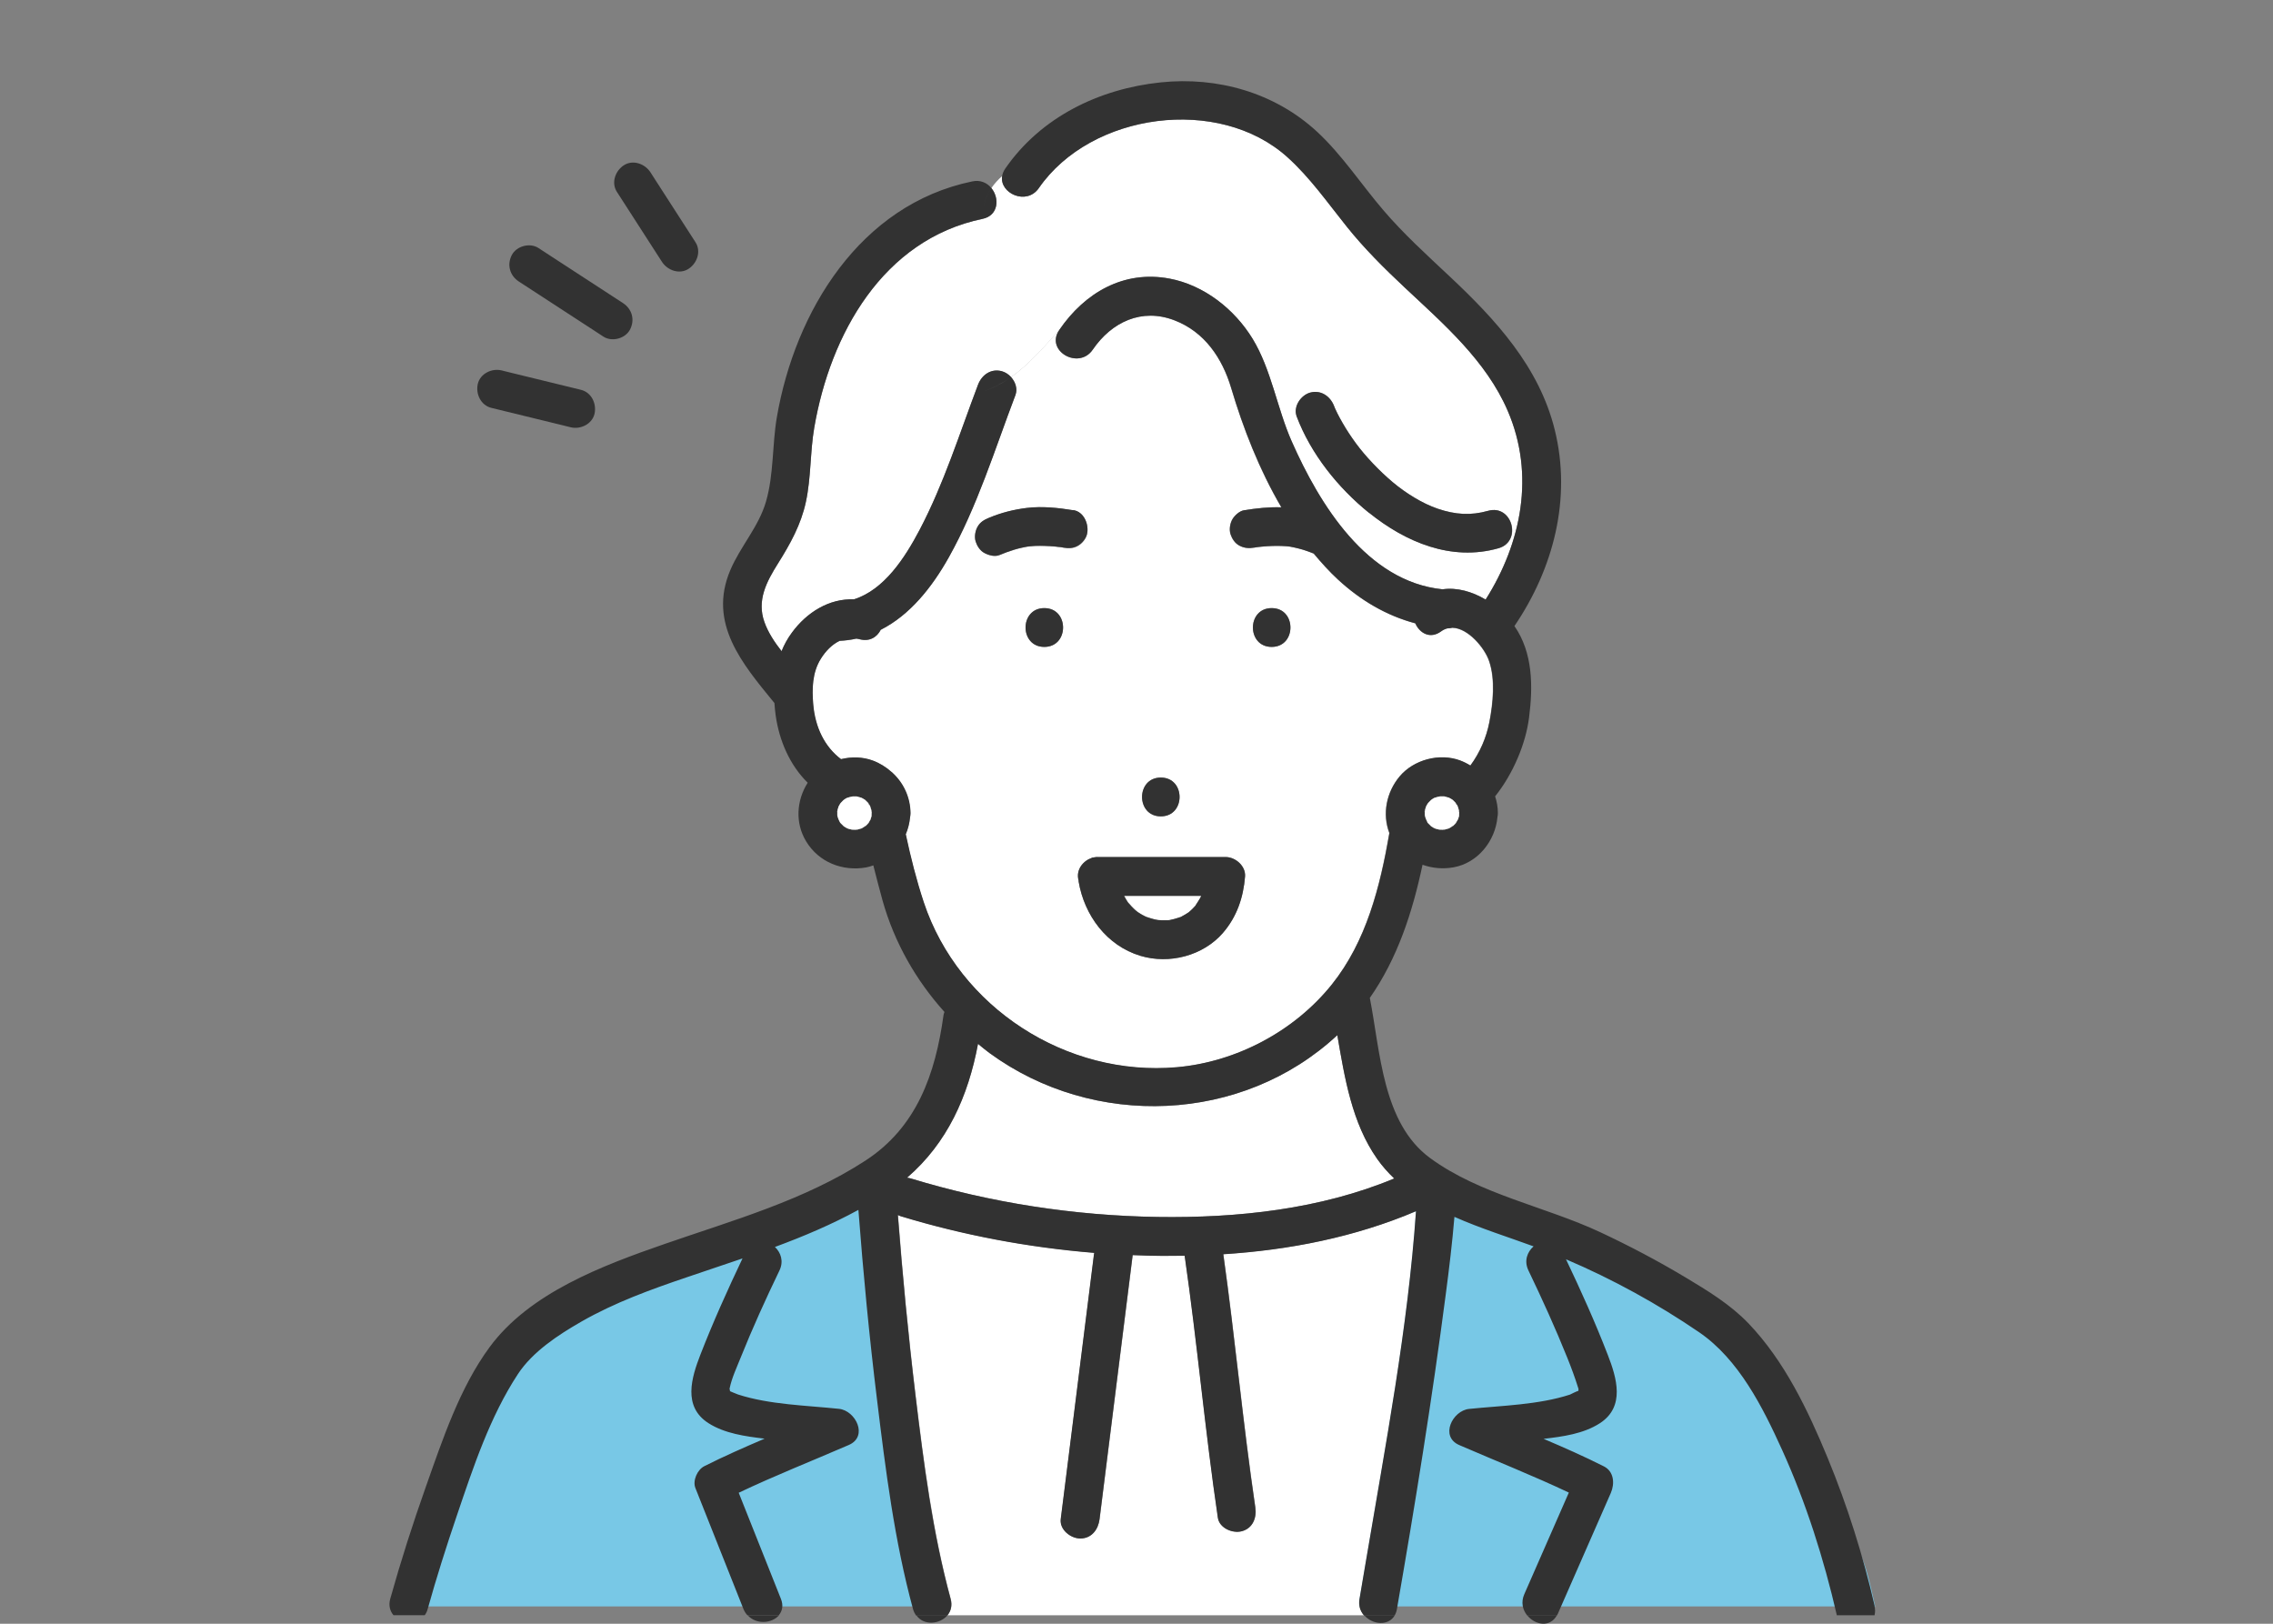 <svg width="140" height="100" viewBox="0 0 140 100" fill="none" xmlns="http://www.w3.org/2000/svg">
<rect x="0" y="0" width="140" height="100" fill="#808080" stroke="none"/>
<g clip-path="url(#clip0_149_95)">
<path d="M53.5 73.5C43.5 77.5 32.5 79.5 28.939 88.366C25.379 97.231 25.814 95.317 25 98.933H57.5C55.463 93.382 54.5 82.5 53.5 73.5Z" fill="#78C8E6"/>
<path d="M87 73.5C97 77.5 108 79.5 111.561 88.366C115.121 97.231 114.686 95.317 115.5 98.933H83C85.037 93.382 86 82.5 87 73.5Z" fill="#78C8E6"/>
<path d="M69.246 55.169C69.315 55.286 69.373 55.408 69.453 55.525C69.469 55.551 69.49 55.578 69.506 55.599C69.575 55.663 69.633 55.748 69.702 55.817C69.782 55.897 69.862 55.976 69.941 56.051C69.963 56.072 70.048 56.136 70.079 56.162C70.111 56.183 70.148 56.205 70.159 56.215C70.228 56.263 70.297 56.306 70.372 56.343C70.451 56.391 70.536 56.428 70.621 56.47C70.621 56.47 70.621 56.47 70.632 56.47C70.781 56.518 70.929 56.571 71.083 56.608C71.163 56.63 71.237 56.64 71.317 56.656C71.338 56.656 71.365 56.661 71.365 56.661C71.524 56.672 71.678 56.677 71.837 56.672C71.853 56.672 71.906 56.672 71.965 56.672C71.975 56.672 71.965 56.672 71.986 56.667C72.018 56.661 72.05 56.656 72.087 56.651C72.252 56.619 72.416 56.576 72.57 56.523C72.613 56.507 72.655 56.491 72.698 56.481C72.714 56.481 72.719 56.475 72.73 56.475C72.762 56.454 72.793 56.433 72.815 56.428C72.958 56.353 73.085 56.268 73.224 56.183C73.234 56.183 73.234 56.178 73.24 56.173C73.245 56.173 73.245 56.167 73.255 56.157C73.314 56.104 73.378 56.051 73.436 55.992C73.505 55.928 73.569 55.854 73.633 55.785C73.643 55.769 73.659 55.758 73.67 55.742C73.76 55.594 73.866 55.456 73.946 55.307C73.967 55.264 73.994 55.217 74.015 55.169H69.261H69.246Z" fill="white"/>
<path d="M84.828 71.379C83.272 69.164 82.826 66.407 82.369 63.752C76.516 69.196 67.365 69.546 60.944 64.851C60.7 64.671 60.471 64.479 60.238 64.288C59.632 67.528 58.342 70.401 55.867 72.531C55.946 72.542 56.026 72.552 56.106 72.579C61.024 74.076 66.154 74.868 71.296 74.948C76.208 75.022 81.302 74.48 85.874 72.579C85.492 72.212 85.142 71.819 84.828 71.379Z" fill="white"/>
<path d="M72.098 56.661C72.098 56.661 72.018 56.672 71.965 56.683C72.023 56.683 72.087 56.677 72.098 56.661Z" fill="white"/>
<path d="M89.454 38.662C89.358 38.688 89.247 38.704 89.13 38.704C89.003 38.742 88.88 38.795 88.758 38.885C88.084 39.384 87.425 38.996 87.165 38.391C85.386 37.918 83.787 36.973 82.395 35.688C81.864 35.194 81.376 34.652 80.908 34.094C80.68 34.004 80.457 33.914 80.223 33.85C80.064 33.802 79.905 33.765 79.745 33.728C79.66 33.707 79.57 33.691 79.485 33.675C79.474 33.675 79.448 33.669 79.421 33.664C79.363 33.659 79.257 33.648 79.225 33.643C79.129 33.638 79.034 33.627 78.933 33.627C78.736 33.622 78.545 33.616 78.349 33.627C78.136 33.632 77.924 33.648 77.711 33.669C77.658 33.669 77.605 33.68 77.552 33.685C77.515 33.685 77.329 33.717 77.509 33.685C77.706 33.654 77.456 33.691 77.419 33.701C77.361 33.712 77.302 33.717 77.249 33.728C76.915 33.781 76.628 33.765 76.33 33.606C76.054 33.457 75.874 33.181 75.783 32.894C75.693 32.607 75.751 32.23 75.905 31.975C76.043 31.741 76.341 31.471 76.617 31.428C77.382 31.306 78.147 31.221 78.917 31.247C77.562 28.937 76.564 26.388 75.826 23.902C75.279 22.065 74.19 20.439 72.326 19.728C70.318 18.958 68.47 19.829 67.296 21.539C66.43 22.803 64.364 21.608 65.23 20.333C65.23 20.333 65.23 20.328 65.235 20.323C64.338 21.326 63.387 22.431 62.261 23.233C62.532 23.53 62.675 23.955 62.532 24.338C61.257 27.7 60.184 31.2 58.421 34.344C57.401 36.16 56.047 37.881 54.236 38.795C54.008 39.241 53.54 39.549 52.913 39.368C52.855 39.352 52.797 39.347 52.738 39.336C52.409 39.411 52.058 39.453 51.703 39.474C51.235 39.697 50.842 40.106 50.545 40.579C50.019 41.418 49.992 42.433 50.077 43.394C50.2 44.823 50.789 46.002 51.788 46.761C52.435 46.602 53.126 46.618 53.742 46.846C54.178 47.006 54.56 47.25 54.889 47.542C54.91 47.563 54.932 47.579 54.958 47.6C55.633 48.227 56.052 49.098 56.068 50.081C56.068 50.166 56.058 50.251 56.042 50.33C56.01 50.697 55.92 51.053 55.776 51.387C56.079 52.805 56.435 54.218 56.886 55.578C59.048 62.068 65.692 66.333 72.48 65.733C76.144 65.409 79.724 63.507 82.024 60.634C84.148 57.978 84.993 54.617 85.566 51.308C85.115 50.139 85.38 48.806 86.193 47.829C87.064 46.788 88.647 46.374 89.921 46.841C90.144 46.926 90.352 47.032 90.553 47.154C91.138 46.363 91.541 45.434 91.727 44.472C91.95 43.32 92.099 41.854 91.711 40.723C91.435 39.905 90.415 38.688 89.449 38.667L89.454 38.662ZM71.497 47.887C73.037 47.887 73.037 50.277 71.497 50.277C69.957 50.277 69.957 47.887 71.497 47.887ZM64.322 39.841C62.782 39.841 62.782 37.451 64.322 37.451C65.862 37.451 65.862 39.841 64.322 39.841ZM65.485 33.728C65.421 33.717 65.352 33.707 65.288 33.696C65.012 33.696 65.172 33.68 65.262 33.696C65.166 33.691 65.076 33.675 64.98 33.664C64.768 33.643 64.561 33.632 64.348 33.627C64.157 33.622 63.961 33.627 63.769 33.627C63.674 33.627 63.578 33.638 63.483 33.648C63.456 33.648 63.382 33.659 63.329 33.664C63.286 33.669 63.244 33.675 63.222 33.68C63.137 33.696 63.047 33.712 62.962 33.733C62.803 33.77 62.644 33.807 62.484 33.855C62.171 33.951 61.863 34.062 61.56 34.19C61.273 34.312 60.901 34.211 60.641 34.068C60.365 33.924 60.184 33.643 60.094 33.356C60.004 33.069 60.062 32.692 60.216 32.437C60.386 32.145 60.631 32.012 60.928 31.89C61.677 31.577 62.431 31.386 63.233 31.29C64.2 31.173 65.166 31.279 66.122 31.433C66.781 31.54 67.089 32.331 66.956 32.905C66.892 33.191 66.653 33.473 66.409 33.616C66.112 33.792 65.814 33.792 65.49 33.738L65.485 33.728ZM75.326 57.453C74.1 58.871 72.018 59.402 70.238 58.865C68.167 58.239 66.786 56.38 66.436 54.292C66.436 54.276 66.436 54.261 66.436 54.239C66.414 54.154 66.398 54.064 66.393 53.974C66.377 53.629 66.547 53.31 66.797 53.092C66.829 53.06 66.861 53.034 66.898 53.013C66.999 52.944 67.105 52.89 67.216 52.848C67.238 52.843 67.248 52.827 67.269 52.821C67.291 52.816 67.312 52.816 67.328 52.811C67.365 52.8 67.397 52.8 67.434 52.795C67.461 52.795 67.487 52.789 67.514 52.784C67.54 52.784 67.562 52.779 67.588 52.779H75.491C76.097 52.779 76.734 53.331 76.686 53.974C76.585 55.264 76.181 56.459 75.326 57.447V57.453ZM78.322 39.841C76.782 39.841 76.782 37.451 78.322 37.451C79.862 37.451 79.862 39.841 78.322 39.841Z" fill="white"/>
<path d="M65.246 20.317C66.813 18.028 69.208 16.631 72.028 17.157C74.153 17.556 76.033 19.037 77.148 20.859C78.306 22.755 78.656 25.14 79.554 27.169C81.27 31.051 84.18 35.821 88.849 36.293C89.741 36.16 90.681 36.437 91.504 36.925C93.713 33.436 94.558 29.235 92.864 25.299C91.531 22.208 88.923 19.962 86.522 17.71C85.258 16.525 84.031 15.309 82.948 13.955C81.779 12.494 80.696 10.943 79.299 9.684C75.077 5.871 67.206 6.928 63.987 11.581C63.228 12.68 61.549 11.905 61.725 10.842C61.475 11.065 61.247 11.31 61.061 11.586C61.571 12.202 61.512 13.275 60.519 13.482C54.374 14.757 51.14 20.588 50.152 26.34C49.892 27.854 49.961 29.41 49.636 30.913C49.339 32.304 48.675 33.505 47.926 34.694C47.215 35.826 46.599 36.973 47.087 38.327C47.321 38.975 47.709 39.554 48.139 40.107C48.298 39.708 48.505 39.326 48.771 38.97C49.7 37.706 51.071 36.861 52.595 36.915C54.459 36.33 55.734 34.355 56.642 32.634C58.14 29.787 59.106 26.696 60.237 23.701C60.466 23.095 61.034 22.681 61.709 22.867C61.921 22.925 62.118 23.058 62.277 23.228C63.408 22.426 64.354 21.321 65.251 20.317H65.246ZM80.707 24.178C81.371 23.998 81.949 24.412 82.178 25.012C82.194 25.06 82.21 25.103 82.231 25.145C82.279 25.246 82.321 25.347 82.374 25.448C82.475 25.65 82.581 25.846 82.693 26.037C82.943 26.473 83.219 26.892 83.516 27.296C84.1 28.093 84.95 28.99 85.789 29.697C86.575 30.361 87.606 31.003 88.551 31.327C89.64 31.699 90.601 31.758 91.663 31.46C93.151 31.041 93.777 33.346 92.301 33.765C89.401 34.588 86.575 33.388 84.329 31.577C82.422 30.042 80.749 27.949 79.878 25.644C79.65 25.039 80.133 24.333 80.712 24.173L80.707 24.178Z" fill="white"/>
<path d="M83.745 98.46C83.883 97.679 84.01 96.898 84.143 96.118C85.344 89.001 86.724 81.793 87.224 74.586C83.458 76.185 79.427 76.976 75.353 77.236C76.081 82.425 76.559 87.641 77.324 92.825C77.419 93.462 77.175 94.115 76.49 94.296C75.921 94.445 75.114 94.105 75.019 93.462C74.227 88.098 73.749 82.696 72.974 77.327C72.522 77.332 72.066 77.343 71.614 77.337C70.998 77.332 70.387 77.311 69.771 77.29C69.686 77.953 69.607 78.612 69.522 79.276C68.927 84.035 68.332 88.788 67.732 93.547C67.652 94.184 67.249 94.747 66.537 94.742C65.947 94.737 65.262 94.195 65.342 93.547L65.597 91.523C66.192 86.765 66.786 82.011 67.387 77.252C67.387 77.215 67.403 77.183 67.408 77.151C63.361 76.822 59.34 76.068 55.468 74.889C55.41 74.873 55.357 74.846 55.309 74.82C55.596 78.522 55.946 82.218 56.393 85.904C56.902 90.111 57.45 94.37 58.559 98.465C58.671 98.879 58.57 99.225 58.358 99.479H84.01C83.793 99.225 83.665 98.879 83.734 98.465L83.745 98.46Z" fill="white"/>
<path d="M40.773 16.127C41.112 16.653 41.851 16.918 42.408 16.557C42.934 16.217 43.2 15.484 42.839 14.921C42.026 13.662 41.219 12.404 40.406 11.145C40.289 10.964 40.178 10.789 40.061 10.609C39.721 10.083 38.983 9.817 38.425 10.178C37.899 10.518 37.634 11.251 37.995 11.814C38.807 13.073 39.615 14.332 40.427 15.59C40.544 15.771 40.656 15.946 40.773 16.127Z" fill="#323232"/>
<path d="M29.428 23.647C29.29 24.263 29.614 24.959 30.262 25.119C31.69 25.469 33.119 25.814 34.548 26.165C34.75 26.213 34.952 26.266 35.148 26.314C35.754 26.462 36.471 26.122 36.619 25.48C36.757 24.863 36.433 24.168 35.785 24.008C34.357 23.658 32.928 23.313 31.499 22.962C31.297 22.914 31.096 22.867 30.899 22.813C30.294 22.665 29.577 23.005 29.428 23.647Z" fill="#323232"/>
<path d="M33.162 15.272C32.636 14.932 31.818 15.15 31.526 15.702C31.213 16.297 31.393 16.971 31.956 17.338C33.475 18.326 34.989 19.314 36.508 20.301C36.725 20.445 36.943 20.588 37.166 20.732C37.692 21.072 38.51 20.854 38.802 20.301C39.115 19.706 38.935 19.032 38.372 18.666C36.853 17.678 35.339 16.69 33.82 15.702C33.603 15.559 33.385 15.415 33.162 15.272Z" fill="#323232"/>
<path d="M66.123 31.423C65.166 31.269 64.2 31.163 63.233 31.279C62.431 31.38 61.677 31.572 60.928 31.88C60.626 32.007 60.386 32.135 60.217 32.427C60.068 32.681 60.004 33.059 60.094 33.345C60.19 33.632 60.365 33.914 60.641 34.057C60.907 34.195 61.273 34.296 61.56 34.179C61.863 34.052 62.171 33.94 62.484 33.845C62.644 33.797 62.798 33.754 62.962 33.722C63.047 33.701 63.138 33.685 63.223 33.669C63.244 33.669 63.286 33.659 63.329 33.654C63.382 33.648 63.456 33.638 63.483 33.638C63.578 33.627 63.674 33.622 63.77 33.616C63.961 33.606 64.157 33.606 64.349 33.616C64.561 33.622 64.768 33.638 64.981 33.654C65.071 33.664 65.166 33.68 65.262 33.685C65.262 33.685 65.267 33.685 65.273 33.685C65.283 33.685 65.289 33.685 65.299 33.685C65.299 33.685 65.299 33.685 65.289 33.685C65.352 33.696 65.421 33.707 65.485 33.717C65.814 33.77 66.107 33.77 66.404 33.595C66.654 33.452 66.887 33.165 66.951 32.883C67.084 32.31 66.776 31.518 66.117 31.412L66.123 31.423Z" fill="#323232"/>
<path d="M65.262 33.691C65.177 33.68 65.018 33.691 65.289 33.691C65.283 33.691 65.278 33.691 65.273 33.691H65.262Z" fill="#323232"/>
<path d="M78.328 37.451C76.787 37.451 76.787 39.841 78.328 39.841C79.868 39.841 79.868 37.451 78.328 37.451Z" fill="#323232"/>
<path d="M71.498 47.887C69.957 47.887 69.957 50.277 71.498 50.277C73.038 50.277 73.038 47.887 71.498 47.887Z" fill="#323232"/>
<path d="M64.322 39.841C65.862 39.841 65.862 37.451 64.322 37.451C62.782 37.451 62.782 39.841 64.322 39.841Z" fill="#323232"/>
<path d="M85.912 99.474H84.021C84.52 100.058 85.524 100.165 85.912 99.474Z" fill="#323232"/>
<path d="M47.985 99.474H46.046C46.578 100.069 47.549 99.984 47.985 99.474Z" fill="#323232"/>
<path d="M95.897 99.474H94.059C94.532 100.074 95.466 100.265 95.897 99.474Z" fill="#323232"/>
<path d="M58.363 99.474H56.435C56.892 100.138 57.896 100.037 58.363 99.474Z" fill="#323232"/>
<path d="M115.468 98.911C114.751 95.804 113.79 92.74 112.573 89.792C111.357 86.85 109.918 83.828 107.693 81.501C106.577 80.338 105.18 79.489 103.805 78.665C102.111 77.651 100.358 76.727 98.568 75.888C95.158 74.294 91.148 73.567 88.084 71.32C85.147 69.169 85.019 64.761 84.371 61.457C86.071 59.03 87 56.183 87.617 53.257C88.211 53.469 88.865 53.533 89.523 53.416C91.021 53.151 92.099 51.791 92.232 50.32C92.248 50.24 92.258 50.155 92.258 50.07C92.258 49.714 92.195 49.369 92.088 49.045C93.225 47.617 93.974 45.779 94.176 44.212C94.425 42.289 94.425 40.208 93.278 38.556C95.684 35.013 96.805 30.706 95.764 26.484C94.808 22.59 92.12 19.68 89.279 17.014C87.887 15.707 86.469 14.422 85.227 12.972C83.84 11.357 82.677 9.552 81.11 8.102C78.508 5.701 74.981 4.708 71.487 5.074C67.71 5.467 64.115 7.204 61.921 10.375C61.81 10.534 61.746 10.694 61.725 10.842C61.55 11.905 63.228 12.68 63.987 11.581C67.206 6.928 75.077 5.871 79.299 9.684C80.696 10.943 81.774 12.494 82.948 13.955C84.031 15.309 85.258 16.525 86.522 17.71C88.923 19.962 91.531 22.208 92.864 25.299C94.558 29.229 93.714 33.436 91.504 36.925C90.681 36.437 89.741 36.166 88.849 36.293C84.186 35.821 81.27 31.056 79.554 27.169C78.657 25.135 78.306 22.755 77.148 20.859C76.033 19.037 74.158 17.556 72.028 17.157C69.208 16.626 66.813 18.028 65.246 20.317C65.559 19.967 65.873 19.627 66.181 19.314C65.873 19.622 65.565 19.967 65.246 20.317C65.246 20.317 65.246 20.323 65.241 20.328C64.37 21.603 66.441 22.798 67.307 21.534C68.475 19.823 70.329 18.952 72.336 19.723C74.201 20.434 75.289 22.059 75.837 23.897C76.575 26.383 77.573 28.932 78.927 31.242C78.157 31.216 77.387 31.301 76.628 31.423C76.352 31.465 76.049 31.742 75.916 31.97C75.767 32.225 75.704 32.602 75.794 32.889C75.89 33.176 76.065 33.457 76.341 33.6C76.644 33.76 76.925 33.776 77.26 33.723C77.318 33.712 77.377 33.707 77.43 33.696C77.472 33.691 77.722 33.654 77.52 33.68C77.34 33.707 77.525 33.68 77.563 33.68C77.616 33.675 77.669 33.669 77.722 33.664C77.934 33.643 78.147 33.627 78.359 33.622C78.556 33.616 78.747 33.616 78.944 33.622C79.039 33.622 79.135 33.632 79.236 33.638C79.267 33.638 79.374 33.654 79.432 33.659C79.459 33.659 79.485 33.664 79.496 33.669C79.581 33.685 79.671 33.701 79.756 33.723C79.915 33.76 80.075 33.797 80.234 33.845C80.468 33.914 80.691 34.004 80.919 34.089C81.387 34.647 81.87 35.188 82.406 35.682C83.798 36.973 85.397 37.913 87.176 38.386C87.441 38.991 88.094 39.379 88.769 38.88C88.891 38.789 89.013 38.736 89.141 38.699C89.258 38.699 89.364 38.683 89.465 38.657C90.431 38.678 91.451 39.894 91.727 40.712C92.115 41.843 91.966 43.315 91.743 44.462C91.557 45.423 91.154 46.352 90.57 47.144C90.373 47.022 90.16 46.916 89.938 46.831C88.668 46.358 87.08 46.777 86.209 47.818C85.397 48.79 85.136 50.123 85.582 51.297C85.014 54.606 84.164 57.968 82.04 60.623C79.74 63.497 76.16 65.398 72.496 65.722C65.708 66.328 59.064 62.063 56.902 55.567C56.451 54.208 56.095 52.795 55.792 51.377C55.936 51.042 56.021 50.686 56.058 50.32C56.074 50.24 56.084 50.155 56.084 50.07C56.069 49.088 55.654 48.217 54.974 47.59C54.953 47.569 54.932 47.547 54.905 47.532C54.576 47.239 54.188 46.995 53.758 46.836C53.142 46.607 52.452 46.592 51.804 46.751C50.805 45.997 50.216 44.812 50.093 43.384C50.008 42.422 50.035 41.408 50.561 40.569C50.853 40.096 51.251 39.687 51.719 39.464C52.075 39.448 52.42 39.4 52.754 39.326C52.813 39.337 52.871 39.342 52.93 39.358C53.556 39.538 54.024 39.236 54.252 38.784C56.058 37.871 57.417 36.15 58.437 34.333C60.2 31.184 61.273 27.684 62.548 24.327C62.691 23.945 62.548 23.52 62.277 23.223C61.762 23.589 61.21 23.892 60.609 24.088C61.21 23.886 61.762 23.584 62.277 23.223C62.123 23.053 61.921 22.92 61.709 22.861C61.04 22.675 60.466 23.09 60.238 23.695C59.101 26.691 58.135 29.787 56.642 32.629C55.739 34.349 54.459 36.325 52.595 36.909C51.076 36.851 49.7 37.695 48.771 38.965C48.505 39.326 48.298 39.708 48.139 40.101C47.709 39.549 47.321 38.97 47.087 38.322C46.599 36.973 47.215 35.821 47.926 34.689C48.675 33.494 49.339 32.299 49.637 30.908C49.961 29.399 49.892 27.849 50.152 26.335C51.14 20.583 54.374 14.751 60.519 13.477C61.512 13.27 61.571 12.197 61.061 11.581C60.795 11.963 60.604 12.404 60.604 12.94C60.604 12.404 60.79 11.968 61.061 11.581C60.801 11.262 60.392 11.065 59.882 11.172C52.967 12.606 48.968 19.17 47.847 25.703C47.555 27.418 47.666 29.219 47.178 30.897C46.726 32.453 45.595 33.654 44.974 35.13C43.603 38.38 45.706 40.861 47.661 43.251C47.672 43.267 47.688 43.277 47.698 43.288C47.714 43.543 47.741 43.792 47.773 44.042C47.99 45.593 48.628 47.101 49.748 48.206C49.058 49.289 48.962 50.681 49.653 51.818C50.428 53.103 51.894 53.676 53.344 53.422C53.498 53.395 53.647 53.347 53.79 53.294C53.971 54.016 54.162 54.739 54.358 55.456C55.081 58.032 56.408 60.363 58.172 62.323C58.145 62.387 58.124 62.45 58.113 62.525C57.614 66.136 56.472 69.419 53.301 71.479C49.546 73.922 45.117 75.16 40.926 76.615C37.134 77.932 32.62 79.611 30.15 82.973C28.313 85.474 27.261 88.65 26.236 91.545C25.429 93.823 24.69 96.128 24.037 98.46C23.92 98.874 24.021 99.219 24.234 99.474H26.162C26.236 99.368 26.305 99.246 26.342 99.092C26.884 97.153 27.495 95.231 28.143 93.324C29.146 90.371 30.177 87.243 31.903 84.619C32.8 83.254 34.373 82.213 35.822 81.385C37.867 80.216 40.082 79.414 42.307 78.66C43.439 78.272 44.586 77.895 45.733 77.502C44.809 79.446 43.922 81.416 43.141 83.424C42.589 84.847 42.042 86.627 43.635 87.646C44.634 88.284 45.898 88.459 47.093 88.602C45.839 89.139 44.591 89.686 43.38 90.297C42.955 90.509 42.647 91.184 42.833 91.646C43.821 94.126 44.809 96.612 45.791 99.092C45.85 99.241 45.935 99.368 46.03 99.474H47.969C48.181 99.225 48.266 98.879 48.096 98.46C47.231 96.282 46.365 94.105 45.499 91.933C47.719 90.876 50.03 89.967 52.282 88.99C53.493 88.464 52.701 86.871 51.676 86.765C49.653 86.552 47.401 86.51 45.462 85.883C45.329 85.841 44.899 85.649 44.92 85.66C45 85.687 44.963 85.623 44.936 85.554C44.936 85.533 44.936 85.517 44.942 85.495C45.074 84.858 45.372 84.231 45.611 83.631C46.344 81.804 47.156 80.014 48.011 78.24C48.282 77.672 48.091 77.136 47.73 76.796C49.499 76.142 51.23 75.41 52.871 74.512C53.169 78.416 53.54 82.314 54.018 86.202C54.544 90.52 55.091 94.901 56.238 99.108C56.281 99.257 56.345 99.379 56.419 99.49H58.347C58.559 99.235 58.66 98.89 58.549 98.476C57.433 94.381 56.886 90.116 56.382 85.915C55.936 82.229 55.585 78.532 55.298 74.831C55.352 74.852 55.399 74.879 55.458 74.9C59.33 76.079 63.35 76.833 67.397 77.162C67.392 77.194 67.381 77.231 67.376 77.263C66.781 82.022 66.186 86.775 65.586 91.534L65.331 93.558C65.251 94.206 65.936 94.747 66.526 94.753C67.238 94.758 67.641 94.195 67.721 93.558C68.316 88.799 68.911 84.046 69.511 79.287C69.596 78.623 69.676 77.964 69.76 77.3C70.377 77.327 70.987 77.343 71.603 77.348C72.055 77.348 72.512 77.343 72.963 77.338C73.739 82.702 74.217 88.109 75.008 93.473C75.103 94.115 75.911 94.455 76.479 94.307C77.164 94.126 77.409 93.473 77.313 92.835C76.548 87.652 76.07 82.431 75.343 77.247C79.411 76.987 83.447 76.196 87.213 74.597C86.714 81.809 85.327 89.017 84.132 96.128C84 96.909 83.867 97.69 83.734 98.471C83.66 98.885 83.787 99.23 84.01 99.485H85.901C85.965 99.379 86.013 99.251 86.039 99.103C87.16 92.655 88.206 86.186 89.05 79.696C89.258 78.118 89.449 76.53 89.582 74.942C91.186 75.654 92.891 76.185 94.441 76.753C94.447 76.753 94.452 76.753 94.457 76.759C94.07 77.099 93.857 77.651 94.139 78.24C94.988 80.009 95.806 81.804 96.539 83.631C96.778 84.226 97.001 84.826 97.192 85.437C97.192 85.448 97.208 85.49 97.224 85.538C97.224 85.564 97.224 85.612 97.219 85.655C97.129 85.671 96.72 85.878 96.698 85.888C94.76 86.52 92.503 86.563 90.484 86.77C89.46 86.876 88.668 88.47 89.879 88.996C92.12 89.967 94.415 90.876 96.629 91.922C95.716 94.009 94.797 96.096 93.884 98.184C93.666 98.678 93.788 99.145 94.059 99.485H95.897C95.912 99.453 95.934 99.427 95.95 99.389C97.038 96.909 98.127 94.429 99.216 91.943C99.46 91.38 99.418 90.626 98.786 90.307C97.575 89.697 96.327 89.144 95.073 88.613C96.268 88.475 97.532 88.3 98.531 87.657C100.119 86.637 99.577 84.853 99.025 83.435C98.255 81.443 97.373 79.483 96.454 77.555C99.322 78.777 102.105 80.306 104.655 82.049C107.098 83.722 108.574 86.669 109.764 89.293C111.24 92.549 112.334 96.001 113.136 99.48H115.457C115.5 99.31 115.505 99.124 115.457 98.917L115.468 98.911ZM87.744 49.938C87.749 49.858 87.781 49.767 87.77 49.847C87.787 49.789 87.802 49.725 87.824 49.667C87.85 49.624 87.871 49.576 87.898 49.534C87.914 49.507 87.93 49.481 87.946 49.459C87.999 49.401 88.052 49.337 88.116 49.284C88.121 49.279 88.137 49.268 88.148 49.258C88.195 49.226 88.259 49.178 88.328 49.141C88.328 49.141 88.328 49.141 88.339 49.141C88.397 49.125 88.45 49.104 88.509 49.088C88.541 49.077 88.626 49.061 88.684 49.05C88.732 49.05 88.785 49.05 88.833 49.05C88.87 49.05 88.907 49.05 88.944 49.05C89.04 49.072 89.135 49.098 89.231 49.13C89.274 49.151 89.316 49.173 89.359 49.199C89.39 49.221 89.428 49.242 89.46 49.263C89.518 49.321 89.582 49.374 89.635 49.438C89.624 49.422 89.624 49.417 89.614 49.396C89.624 49.412 89.635 49.433 89.651 49.449C89.683 49.481 89.698 49.513 89.704 49.529C89.73 49.571 89.752 49.614 89.773 49.656C89.799 49.741 89.821 49.826 89.847 49.911C89.847 49.884 89.847 49.863 89.847 49.821C89.847 49.852 89.847 49.89 89.853 49.927C89.853 49.938 89.858 49.948 89.863 49.959C89.863 49.98 89.863 49.991 89.868 50.007C89.868 50.017 89.868 50.023 89.868 50.033C89.868 50.033 89.868 50.033 89.863 50.023C89.863 50.038 89.863 50.054 89.863 50.07C89.863 50.134 89.858 50.192 89.858 50.256C89.858 50.261 89.858 50.261 89.858 50.267C89.842 50.32 89.821 50.378 89.81 50.41C89.81 50.421 89.799 50.437 89.799 50.453C89.773 50.501 89.741 50.554 89.704 50.607C89.736 50.575 89.73 50.617 89.677 50.67C89.667 50.681 89.656 50.692 89.645 50.702C89.635 50.718 89.624 50.734 89.619 50.75C89.629 50.729 89.635 50.724 89.64 50.708C89.619 50.729 89.598 50.755 89.576 50.777C89.55 50.803 89.523 50.83 89.497 50.851C89.518 50.84 89.523 50.835 89.555 50.819C89.528 50.835 89.507 50.851 89.481 50.867C89.444 50.899 89.401 50.92 89.39 50.925C89.364 50.941 89.337 50.962 89.305 50.978C89.279 50.994 89.252 51.005 89.226 51.021C89.141 51.047 89.061 51.069 88.976 51.09C89.003 51.09 89.013 51.09 89.05 51.09C89.019 51.09 88.987 51.09 88.955 51.095C88.955 51.095 88.955 51.095 88.95 51.095C88.891 51.106 88.843 51.101 88.849 51.095C88.78 51.095 88.711 51.095 88.647 51.09C88.604 51.079 88.557 51.069 88.514 51.058C88.477 51.047 88.445 51.037 88.408 51.026C88.429 51.037 88.44 51.042 88.461 51.058C88.44 51.047 88.418 51.037 88.397 51.021C88.381 51.016 88.36 51.01 88.344 51.005C88.286 50.984 88.264 50.962 88.307 50.973C88.27 50.957 88.238 50.941 88.206 50.92C88.185 50.909 88.169 50.894 88.148 50.883C88.073 50.809 87.999 50.739 87.93 50.665C87.919 50.644 87.909 50.623 87.898 50.607C87.834 50.501 87.755 50.208 87.861 50.575C87.834 50.479 87.792 50.389 87.77 50.293C87.765 50.267 87.76 50.235 87.749 50.208C87.749 50.123 87.744 50.038 87.749 49.953C87.749 49.975 87.739 49.991 87.733 50.017C87.739 49.991 87.744 49.959 87.749 49.932L87.744 49.938ZM53.694 50.038C53.694 50.038 53.694 50.038 53.689 50.028C53.689 50.044 53.689 50.06 53.689 50.076C53.689 50.139 53.684 50.198 53.684 50.261C53.684 50.267 53.684 50.267 53.684 50.272C53.668 50.325 53.647 50.384 53.636 50.416C53.636 50.426 53.625 50.442 53.625 50.458C53.599 50.506 53.567 50.559 53.53 50.612C53.562 50.58 53.556 50.623 53.503 50.676C53.493 50.686 53.482 50.697 53.471 50.708C53.461 50.724 53.45 50.739 53.445 50.755C53.455 50.734 53.461 50.729 53.466 50.713C53.445 50.734 53.423 50.761 53.402 50.782C53.376 50.809 53.349 50.835 53.323 50.856C53.344 50.846 53.349 50.84 53.381 50.824C53.355 50.84 53.333 50.856 53.307 50.872C53.27 50.904 53.227 50.931 53.216 50.931C53.19 50.947 53.163 50.968 53.131 50.984C53.105 51 53.078 51.01 53.052 51.026C52.967 51.053 52.887 51.074 52.802 51.095C52.829 51.095 52.839 51.095 52.877 51.095C52.845 51.095 52.813 51.095 52.781 51.101C52.781 51.101 52.781 51.101 52.776 51.101C52.717 51.111 52.669 51.106 52.675 51.101C52.606 51.101 52.537 51.101 52.473 51.095C52.43 51.085 52.383 51.074 52.34 51.063C52.303 51.053 52.271 51.042 52.234 51.032C52.255 51.042 52.266 51.047 52.287 51.063C52.266 51.053 52.245 51.042 52.223 51.026C52.207 51.021 52.186 51.016 52.17 51.01C52.112 50.989 52.09 50.968 52.133 50.978C52.096 50.962 52.064 50.947 52.032 50.925C52.011 50.915 51.995 50.899 51.974 50.888C51.899 50.814 51.825 50.745 51.756 50.67C51.745 50.649 51.735 50.628 51.724 50.612C51.66 50.506 51.581 50.214 51.687 50.58C51.66 50.484 51.618 50.394 51.596 50.299C51.591 50.272 51.581 50.24 51.575 50.214C51.575 50.129 51.57 50.044 51.575 49.959C51.575 49.98 51.565 49.996 51.559 50.023C51.565 49.996 51.57 49.964 51.575 49.938C51.581 49.858 51.612 49.767 51.602 49.847C51.618 49.789 51.634 49.725 51.655 49.667C51.681 49.624 51.703 49.576 51.729 49.534C51.745 49.507 51.761 49.481 51.777 49.459C51.83 49.401 51.883 49.337 51.947 49.284C51.952 49.279 51.968 49.268 51.979 49.258C52.027 49.226 52.09 49.178 52.16 49.141C52.16 49.141 52.16 49.141 52.17 49.141C52.228 49.125 52.282 49.104 52.34 49.088C52.372 49.077 52.457 49.061 52.515 49.05C52.563 49.05 52.616 49.05 52.664 49.05C52.701 49.05 52.738 49.05 52.776 49.05C52.871 49.072 52.967 49.098 53.062 49.13C53.105 49.151 53.147 49.173 53.19 49.199C53.222 49.221 53.259 49.242 53.291 49.263C53.349 49.321 53.413 49.374 53.466 49.438C53.455 49.422 53.455 49.417 53.445 49.396C53.455 49.412 53.466 49.433 53.482 49.449C53.514 49.481 53.53 49.513 53.535 49.529C53.562 49.571 53.583 49.614 53.604 49.656C53.631 49.741 53.652 49.826 53.678 49.911C53.678 49.884 53.678 49.863 53.678 49.821C53.678 49.852 53.678 49.89 53.684 49.927C53.684 49.938 53.689 49.948 53.694 49.959C53.694 49.98 53.694 49.996 53.7 50.007C53.7 50.017 53.7 50.023 53.7 50.033L53.694 50.038ZM71.295 74.948C66.154 74.868 61.024 74.076 56.106 72.579C56.021 72.552 55.941 72.542 55.867 72.531C58.342 70.396 59.632 67.528 60.238 64.288C60.471 64.479 60.7 64.671 60.944 64.851C67.365 69.546 76.516 69.196 82.369 63.752C82.826 66.407 83.267 69.164 84.828 71.379C85.136 71.819 85.492 72.218 85.874 72.579C81.302 74.48 76.208 75.022 71.295 74.948Z" fill="#323232"/>
<path d="M84.319 31.577C86.565 33.388 89.391 34.588 92.29 33.765C93.767 33.346 93.14 31.041 91.653 31.46C90.591 31.763 89.63 31.699 88.541 31.327C87.601 31.009 86.57 30.361 85.779 29.697C84.94 28.99 84.09 28.093 83.506 27.296C83.209 26.892 82.932 26.473 82.683 26.037C82.571 25.846 82.465 25.644 82.364 25.448C82.316 25.347 82.268 25.246 82.221 25.145C82.205 25.103 82.183 25.055 82.168 25.012C81.939 24.407 81.36 23.998 80.696 24.178C80.117 24.338 79.634 25.039 79.862 25.65C80.734 27.955 82.406 30.042 84.313 31.582L84.319 31.577Z" fill="#323232"/>
<path d="M89.614 50.761C89.614 50.761 89.635 50.729 89.64 50.713C89.64 50.713 89.64 50.713 89.64 50.718C89.63 50.734 89.624 50.739 89.619 50.761H89.614Z" fill="white"/>
<path d="M89.853 49.826C89.853 49.868 89.853 49.89 89.853 49.916V49.927C89.853 49.89 89.847 49.858 89.847 49.821L89.853 49.826Z" fill="white"/>
<path d="M89.656 49.449C89.677 49.481 89.699 49.507 89.715 49.534C89.709 49.513 89.693 49.486 89.662 49.454L89.656 49.449Z" fill="white"/>
<path d="M89.677 50.681C89.731 50.628 89.736 50.585 89.704 50.617C89.683 50.649 89.661 50.681 89.645 50.718C89.656 50.708 89.667 50.697 89.677 50.686V50.681Z" fill="white"/>
<path d="M89.874 50.038C89.874 50.038 89.874 50.022 89.874 50.012C89.874 49.996 89.874 49.98 89.868 49.964C89.868 49.953 89.863 49.943 89.858 49.932C89.858 49.964 89.858 49.996 89.858 50.028C89.858 50.038 89.858 50.044 89.863 50.038H89.874Z" fill="white"/>
<path d="M87.898 50.612C87.898 50.612 87.919 50.649 87.93 50.67C87.999 50.745 88.073 50.819 88.147 50.888C88.163 50.899 88.185 50.915 88.206 50.925C88.238 50.947 88.275 50.962 88.307 50.978C88.323 50.984 88.36 51 88.413 51.032C88.45 51.042 88.482 51.058 88.519 51.063C88.562 51.074 88.604 51.085 88.652 51.095C88.721 51.095 88.79 51.101 88.854 51.101C88.854 51.101 88.907 51.09 88.987 51.09C89.072 51.069 89.151 51.047 89.236 51.021C89.263 51.01 89.289 50.994 89.316 50.978C89.343 50.962 89.374 50.941 89.401 50.925C89.39 50.925 89.427 50.904 89.507 50.856C89.534 50.83 89.56 50.803 89.587 50.782C89.608 50.761 89.629 50.739 89.65 50.713C89.682 50.654 89.704 50.623 89.714 50.607C89.746 50.553 89.778 50.506 89.81 50.453C89.81 50.437 89.82 50.421 89.82 50.41C89.831 50.373 89.852 50.32 89.868 50.267C89.868 50.267 89.868 50.261 89.868 50.256C89.868 50.192 89.874 50.134 89.874 50.07C89.874 50.054 89.874 50.038 89.874 50.022C89.874 50.007 89.868 49.969 89.863 49.916C89.842 49.831 89.815 49.746 89.789 49.661C89.767 49.619 89.741 49.576 89.72 49.534C89.73 49.566 89.709 49.55 89.65 49.433C89.592 49.369 89.534 49.316 89.475 49.258C89.443 49.236 89.412 49.215 89.374 49.194C89.332 49.167 89.289 49.151 89.247 49.125C89.151 49.098 89.056 49.072 88.96 49.045C88.923 49.045 88.886 49.045 88.849 49.045C88.801 49.045 88.748 49.045 88.7 49.045C88.641 49.056 88.556 49.072 88.525 49.082C88.466 49.098 88.413 49.12 88.355 49.136C88.355 49.136 88.355 49.136 88.344 49.136C88.275 49.173 88.211 49.22 88.163 49.252C88.153 49.263 88.137 49.273 88.132 49.279C88.073 49.332 88.015 49.396 87.962 49.454C87.946 49.481 87.924 49.507 87.914 49.529C87.887 49.571 87.866 49.619 87.839 49.661C87.818 49.72 87.802 49.778 87.786 49.842C87.786 49.863 87.776 49.9 87.76 49.953C87.76 50.038 87.76 50.123 87.76 50.208C87.765 50.24 87.77 50.267 87.781 50.293C87.808 50.389 87.845 50.479 87.871 50.575C87.765 50.208 87.845 50.5 87.909 50.607L87.898 50.612Z" fill="white"/>
<path d="M88.461 51.069C88.461 51.069 88.424 51.047 88.408 51.037C88.408 51.037 88.403 51.037 88.397 51.037C88.419 51.047 88.44 51.058 88.461 51.074V51.069Z" fill="white"/>
<path d="M88.849 51.106C88.849 51.106 88.891 51.116 88.95 51.106C88.95 51.106 88.95 51.106 88.955 51.106C88.934 51.106 88.918 51.106 88.896 51.106C88.88 51.106 88.865 51.106 88.843 51.106H88.849Z" fill="white"/>
<path d="M89.056 51.095C89.019 51.095 89.008 51.095 88.982 51.095C88.971 51.095 88.966 51.095 88.955 51.1C88.987 51.1 89.019 51.09 89.051 51.095H89.056Z" fill="white"/>
<path d="M88.339 51.016C88.339 51.016 88.376 51.026 88.392 51.031C88.36 51.016 88.328 51 88.296 50.984C88.254 50.973 88.275 51 88.334 51.016H88.339Z" fill="white"/>
<path d="M89.481 50.877C89.449 50.899 89.422 50.915 89.391 50.936C89.401 50.936 89.444 50.909 89.481 50.877Z" fill="white"/>
<path d="M87.771 49.847C87.787 49.767 87.755 49.858 87.744 49.937C87.744 49.927 87.744 49.916 87.749 49.906C87.749 49.884 87.76 49.868 87.765 49.847H87.771Z" fill="white"/>
<path d="M87.744 49.938C87.744 49.964 87.733 49.996 87.728 50.023C87.733 49.996 87.739 49.98 87.744 49.959C87.744 49.959 87.744 49.953 87.744 49.948C87.744 49.948 87.744 49.943 87.744 49.938Z" fill="white"/>
<path d="M89.481 50.877C89.481 50.877 89.529 50.846 89.555 50.83C89.529 50.846 89.518 50.851 89.497 50.861C89.497 50.861 89.486 50.867 89.486 50.872L89.481 50.877Z" fill="white"/>
<path d="M89.614 49.385C89.614 49.385 89.63 49.412 89.635 49.428C89.635 49.428 89.646 49.438 89.651 49.443C89.64 49.428 89.624 49.406 89.614 49.39V49.385Z" fill="white"/>
<path d="M87.755 49.906C87.755 49.906 87.755 49.927 87.749 49.938C87.749 49.938 87.749 49.943 87.749 49.948C87.749 49.948 87.749 49.953 87.749 49.959C87.76 49.906 87.771 49.868 87.776 49.847C87.771 49.868 87.765 49.884 87.76 49.906H87.755Z" fill="#323232"/>
<path d="M89.709 49.528C89.693 49.502 89.672 49.47 89.651 49.443C89.651 49.443 89.64 49.433 89.635 49.428C89.693 49.544 89.72 49.56 89.704 49.528H89.709Z" fill="#323232"/>
<path d="M89.391 50.936C89.422 50.915 89.449 50.899 89.481 50.878C89.481 50.878 89.492 50.872 89.492 50.867C89.406 50.915 89.375 50.941 89.385 50.936H89.391Z" fill="#323232"/>
<path d="M88.397 51.031C88.397 51.031 88.403 51.031 88.408 51.031C88.355 50.999 88.323 50.984 88.302 50.978C88.334 50.994 88.365 51.01 88.397 51.026V51.031Z" fill="#323232"/>
<path d="M89.858 49.932V49.921C89.858 49.98 89.858 50.017 89.868 50.028C89.868 49.996 89.868 49.964 89.868 49.932H89.858Z" fill="#323232"/>
<path d="M89.645 50.713C89.667 50.681 89.683 50.649 89.704 50.612C89.688 50.628 89.667 50.66 89.64 50.718C89.64 50.718 89.64 50.718 89.64 50.713H89.645Z" fill="#323232"/>
<path d="M88.896 51.106C88.896 51.106 88.934 51.106 88.955 51.106C88.966 51.106 88.971 51.106 88.981 51.101C88.902 51.101 88.854 51.101 88.849 51.111C88.865 51.111 88.88 51.111 88.902 51.111L88.896 51.106Z" fill="#323232"/>
<path d="M52.669 51.106C52.669 51.106 52.712 51.116 52.77 51.106C52.77 51.106 52.77 51.106 52.776 51.106C52.754 51.106 52.738 51.106 52.717 51.106C52.701 51.106 52.685 51.106 52.664 51.106H52.669Z" fill="white"/>
<path d="M52.282 51.069C52.282 51.069 52.244 51.047 52.228 51.037C52.228 51.037 52.223 51.037 52.218 51.037C52.239 51.047 52.26 51.058 52.282 51.074V51.069Z" fill="white"/>
<path d="M51.57 49.938C51.57 49.964 51.559 49.996 51.554 50.023C51.559 49.996 51.565 49.98 51.57 49.959C51.57 49.959 51.57 49.953 51.57 49.948C51.57 49.948 51.57 49.943 51.57 49.938Z" fill="white"/>
<path d="M52.165 51.016C52.165 51.016 52.202 51.026 52.218 51.031C52.186 51.016 52.154 50.994 52.122 50.984C52.08 50.973 52.101 51 52.16 51.016H52.165Z" fill="white"/>
<path d="M52.877 51.095C52.84 51.095 52.829 51.095 52.802 51.095C52.792 51.095 52.786 51.095 52.776 51.1C52.808 51.1 52.84 51.09 52.871 51.095H52.877Z" fill="white"/>
<path d="M51.592 49.847C51.607 49.767 51.576 49.858 51.565 49.937C51.565 49.927 51.565 49.916 51.57 49.906C51.57 49.884 51.581 49.868 51.586 49.847H51.592Z" fill="white"/>
<path d="M53.211 50.936C53.211 50.936 53.264 50.909 53.301 50.877C53.269 50.899 53.243 50.915 53.211 50.936Z" fill="white"/>
<path d="M53.301 50.877C53.301 50.877 53.349 50.846 53.376 50.83C53.349 50.846 53.338 50.851 53.317 50.861C53.317 50.861 53.307 50.867 53.307 50.872L53.301 50.877Z" fill="white"/>
<path d="M53.44 50.761C53.44 50.761 53.461 50.729 53.466 50.713C53.466 50.713 53.466 50.713 53.466 50.718C53.455 50.734 53.45 50.739 53.445 50.761H53.44Z" fill="white"/>
<path d="M53.62 50.458C53.62 50.458 53.63 50.426 53.63 50.416C53.641 50.378 53.662 50.325 53.678 50.272C53.678 50.272 53.678 50.267 53.678 50.261C53.678 50.198 53.684 50.139 53.684 50.076C53.684 50.06 53.684 50.044 53.684 50.028C53.684 50.012 53.678 49.975 53.673 49.922C53.652 49.837 53.625 49.752 53.599 49.667C53.577 49.624 53.551 49.582 53.53 49.539C53.54 49.571 53.519 49.555 53.461 49.438C53.402 49.374 53.344 49.321 53.285 49.263C53.253 49.242 53.222 49.221 53.184 49.199C53.142 49.173 53.099 49.157 53.057 49.13C52.961 49.104 52.866 49.077 52.77 49.05C52.733 49.05 52.696 49.05 52.659 49.05C52.611 49.05 52.558 49.05 52.51 49.05C52.452 49.061 52.367 49.077 52.335 49.088C52.276 49.104 52.218 49.125 52.165 49.141C52.165 49.141 52.159 49.141 52.154 49.141C52.085 49.178 52.021 49.226 51.974 49.258C51.963 49.268 51.947 49.279 51.942 49.284C51.883 49.337 51.825 49.401 51.772 49.459C51.756 49.486 51.734 49.513 51.724 49.534C51.697 49.576 51.676 49.624 51.65 49.667C51.628 49.725 51.612 49.789 51.596 49.847C51.596 49.868 51.586 49.906 51.57 49.959C51.57 50.044 51.57 50.129 51.57 50.214C51.575 50.24 51.58 50.272 51.591 50.299C51.618 50.394 51.655 50.484 51.681 50.58C51.575 50.214 51.655 50.506 51.718 50.612C51.724 50.623 51.74 50.649 51.75 50.67C51.819 50.745 51.894 50.819 51.968 50.888C51.984 50.899 52.005 50.915 52.027 50.925C52.058 50.947 52.096 50.962 52.127 50.978C52.143 50.984 52.181 51 52.234 51.032C52.271 51.042 52.303 51.058 52.34 51.063C52.382 51.074 52.425 51.085 52.473 51.095C52.542 51.095 52.611 51.101 52.675 51.101C52.675 51.101 52.728 51.09 52.807 51.09C52.892 51.069 52.972 51.047 53.057 51.021C53.084 51.01 53.11 50.994 53.137 50.978C53.163 50.962 53.19 50.941 53.222 50.925C53.211 50.925 53.248 50.904 53.328 50.856C53.354 50.83 53.381 50.803 53.407 50.782C53.429 50.761 53.45 50.739 53.471 50.713C53.503 50.654 53.524 50.623 53.535 50.607C53.567 50.554 53.599 50.506 53.63 50.453L53.62 50.458Z" fill="white"/>
<path d="M53.525 50.612C53.504 50.644 53.482 50.676 53.466 50.713C53.477 50.702 53.488 50.691 53.498 50.681C53.551 50.628 53.557 50.585 53.525 50.617V50.612Z" fill="white"/>
<path d="M53.477 49.449C53.498 49.481 53.519 49.507 53.535 49.534C53.53 49.513 53.514 49.486 53.482 49.454L53.477 49.449Z" fill="white"/>
<path d="M53.679 49.826C53.679 49.868 53.679 49.89 53.679 49.916C53.679 49.916 53.679 49.927 53.679 49.932C53.679 49.895 53.673 49.863 53.673 49.826H53.679Z" fill="white"/>
<path d="M53.44 49.385C53.44 49.385 53.455 49.412 53.461 49.428C53.461 49.428 53.471 49.438 53.477 49.443C53.466 49.428 53.45 49.406 53.44 49.39V49.385Z" fill="white"/>
<path d="M53.695 50.038C53.695 50.038 53.695 50.022 53.695 50.012C53.695 49.996 53.695 49.98 53.689 49.964C53.689 49.953 53.684 49.943 53.679 49.932C53.679 49.964 53.679 49.996 53.679 50.028C53.679 50.038 53.679 50.044 53.684 50.038H53.695Z" fill="white"/>
<path d="M53.211 50.936C53.243 50.915 53.27 50.899 53.301 50.878C53.301 50.878 53.312 50.872 53.312 50.867C53.232 50.915 53.195 50.941 53.206 50.936H53.211Z" fill="#323232"/>
<path d="M52.723 51.106C52.723 51.106 52.76 51.106 52.781 51.106C52.792 51.106 52.797 51.106 52.808 51.101C52.728 51.101 52.68 51.101 52.675 51.111C52.691 51.111 52.707 51.111 52.728 51.111L52.723 51.106Z" fill="#323232"/>
<path d="M52.218 51.031C52.218 51.031 52.224 51.031 52.229 51.031C52.176 50.999 52.144 50.984 52.123 50.978C52.154 50.994 52.186 51.01 52.218 51.026V51.031Z" fill="#323232"/>
<path d="M51.575 49.906C51.575 49.906 51.575 49.927 51.57 49.938C51.57 49.938 51.57 49.943 51.57 49.948C51.57 49.948 51.57 49.953 51.57 49.959C51.58 49.906 51.591 49.868 51.596 49.847C51.596 49.868 51.586 49.884 51.58 49.906H51.575Z" fill="#323232"/>
<path d="M53.684 49.932C53.684 49.932 53.684 49.922 53.684 49.916C53.684 49.975 53.684 50.012 53.695 50.023C53.695 49.991 53.695 49.959 53.695 49.927L53.684 49.932Z" fill="#323232"/>
<path d="M53.461 50.718C53.461 50.718 53.461 50.718 53.461 50.713C53.482 50.681 53.498 50.649 53.519 50.612C53.503 50.628 53.482 50.66 53.456 50.718H53.461Z" fill="#323232"/>
<path d="M53.53 49.528C53.514 49.502 53.493 49.47 53.471 49.443C53.471 49.443 53.461 49.433 53.456 49.428C53.514 49.544 53.541 49.56 53.525 49.528H53.53Z" fill="#323232"/>
<path d="M67.588 52.779C67.588 52.779 67.54 52.784 67.514 52.784C67.487 52.784 67.461 52.789 67.434 52.795C67.397 52.795 67.365 52.805 67.328 52.811C67.307 52.811 67.285 52.811 67.269 52.821C67.248 52.827 67.238 52.843 67.216 52.848C67.105 52.885 66.993 52.938 66.898 53.013C66.861 53.039 66.829 53.066 66.797 53.092C66.542 53.315 66.377 53.629 66.393 53.974C66.393 54.064 66.414 54.154 66.436 54.239C66.436 54.255 66.436 54.271 66.436 54.292C66.791 56.38 68.167 58.239 70.238 58.865C72.018 59.402 74.1 58.865 75.326 57.453C76.181 56.465 76.585 55.27 76.686 53.979C76.734 53.337 76.097 52.784 75.491 52.784H67.588V52.779ZM71.965 56.682C72.018 56.672 72.097 56.656 72.097 56.661C72.087 56.677 72.028 56.682 71.965 56.682ZM73.653 55.748C73.653 55.748 73.627 55.78 73.616 55.79C73.552 55.859 73.489 55.928 73.42 55.997C73.361 56.056 73.298 56.109 73.239 56.162C73.234 56.167 73.229 56.173 73.223 56.178C73.218 56.178 73.213 56.178 73.207 56.188C73.075 56.273 72.942 56.364 72.798 56.433C72.782 56.444 72.745 56.465 72.713 56.481C72.703 56.481 72.698 56.481 72.681 56.486C72.639 56.497 72.597 56.518 72.554 56.529C72.395 56.582 72.235 56.624 72.071 56.656C72.039 56.661 72.007 56.666 71.97 56.672C71.954 56.672 71.954 56.672 71.949 56.677C71.895 56.677 71.837 56.677 71.821 56.677C71.662 56.682 71.508 56.677 71.348 56.666C71.348 56.666 71.322 56.666 71.301 56.661C71.221 56.645 71.141 56.635 71.067 56.613C70.913 56.576 70.764 56.523 70.615 56.475C70.615 56.475 70.615 56.475 70.605 56.475C70.52 56.433 70.44 56.39 70.355 56.348C70.281 56.305 70.212 56.263 70.143 56.22C70.132 56.215 70.1 56.194 70.063 56.167C70.026 56.141 69.946 56.077 69.925 56.056C69.84 55.981 69.76 55.907 69.686 55.822C69.617 55.753 69.564 55.668 69.49 55.604C69.474 55.578 69.452 55.556 69.436 55.53C69.357 55.418 69.298 55.296 69.229 55.174H73.983C73.962 55.222 73.94 55.264 73.914 55.312C73.829 55.466 73.728 55.604 73.638 55.748H73.653Z" fill="#323232"/>
</g>
<defs>
<clipPath id="clip0_149_95">
<rect width="91.5" height="95" fill="white" transform="translate(24 5)"/>
</clipPath>
</defs>
</svg>
